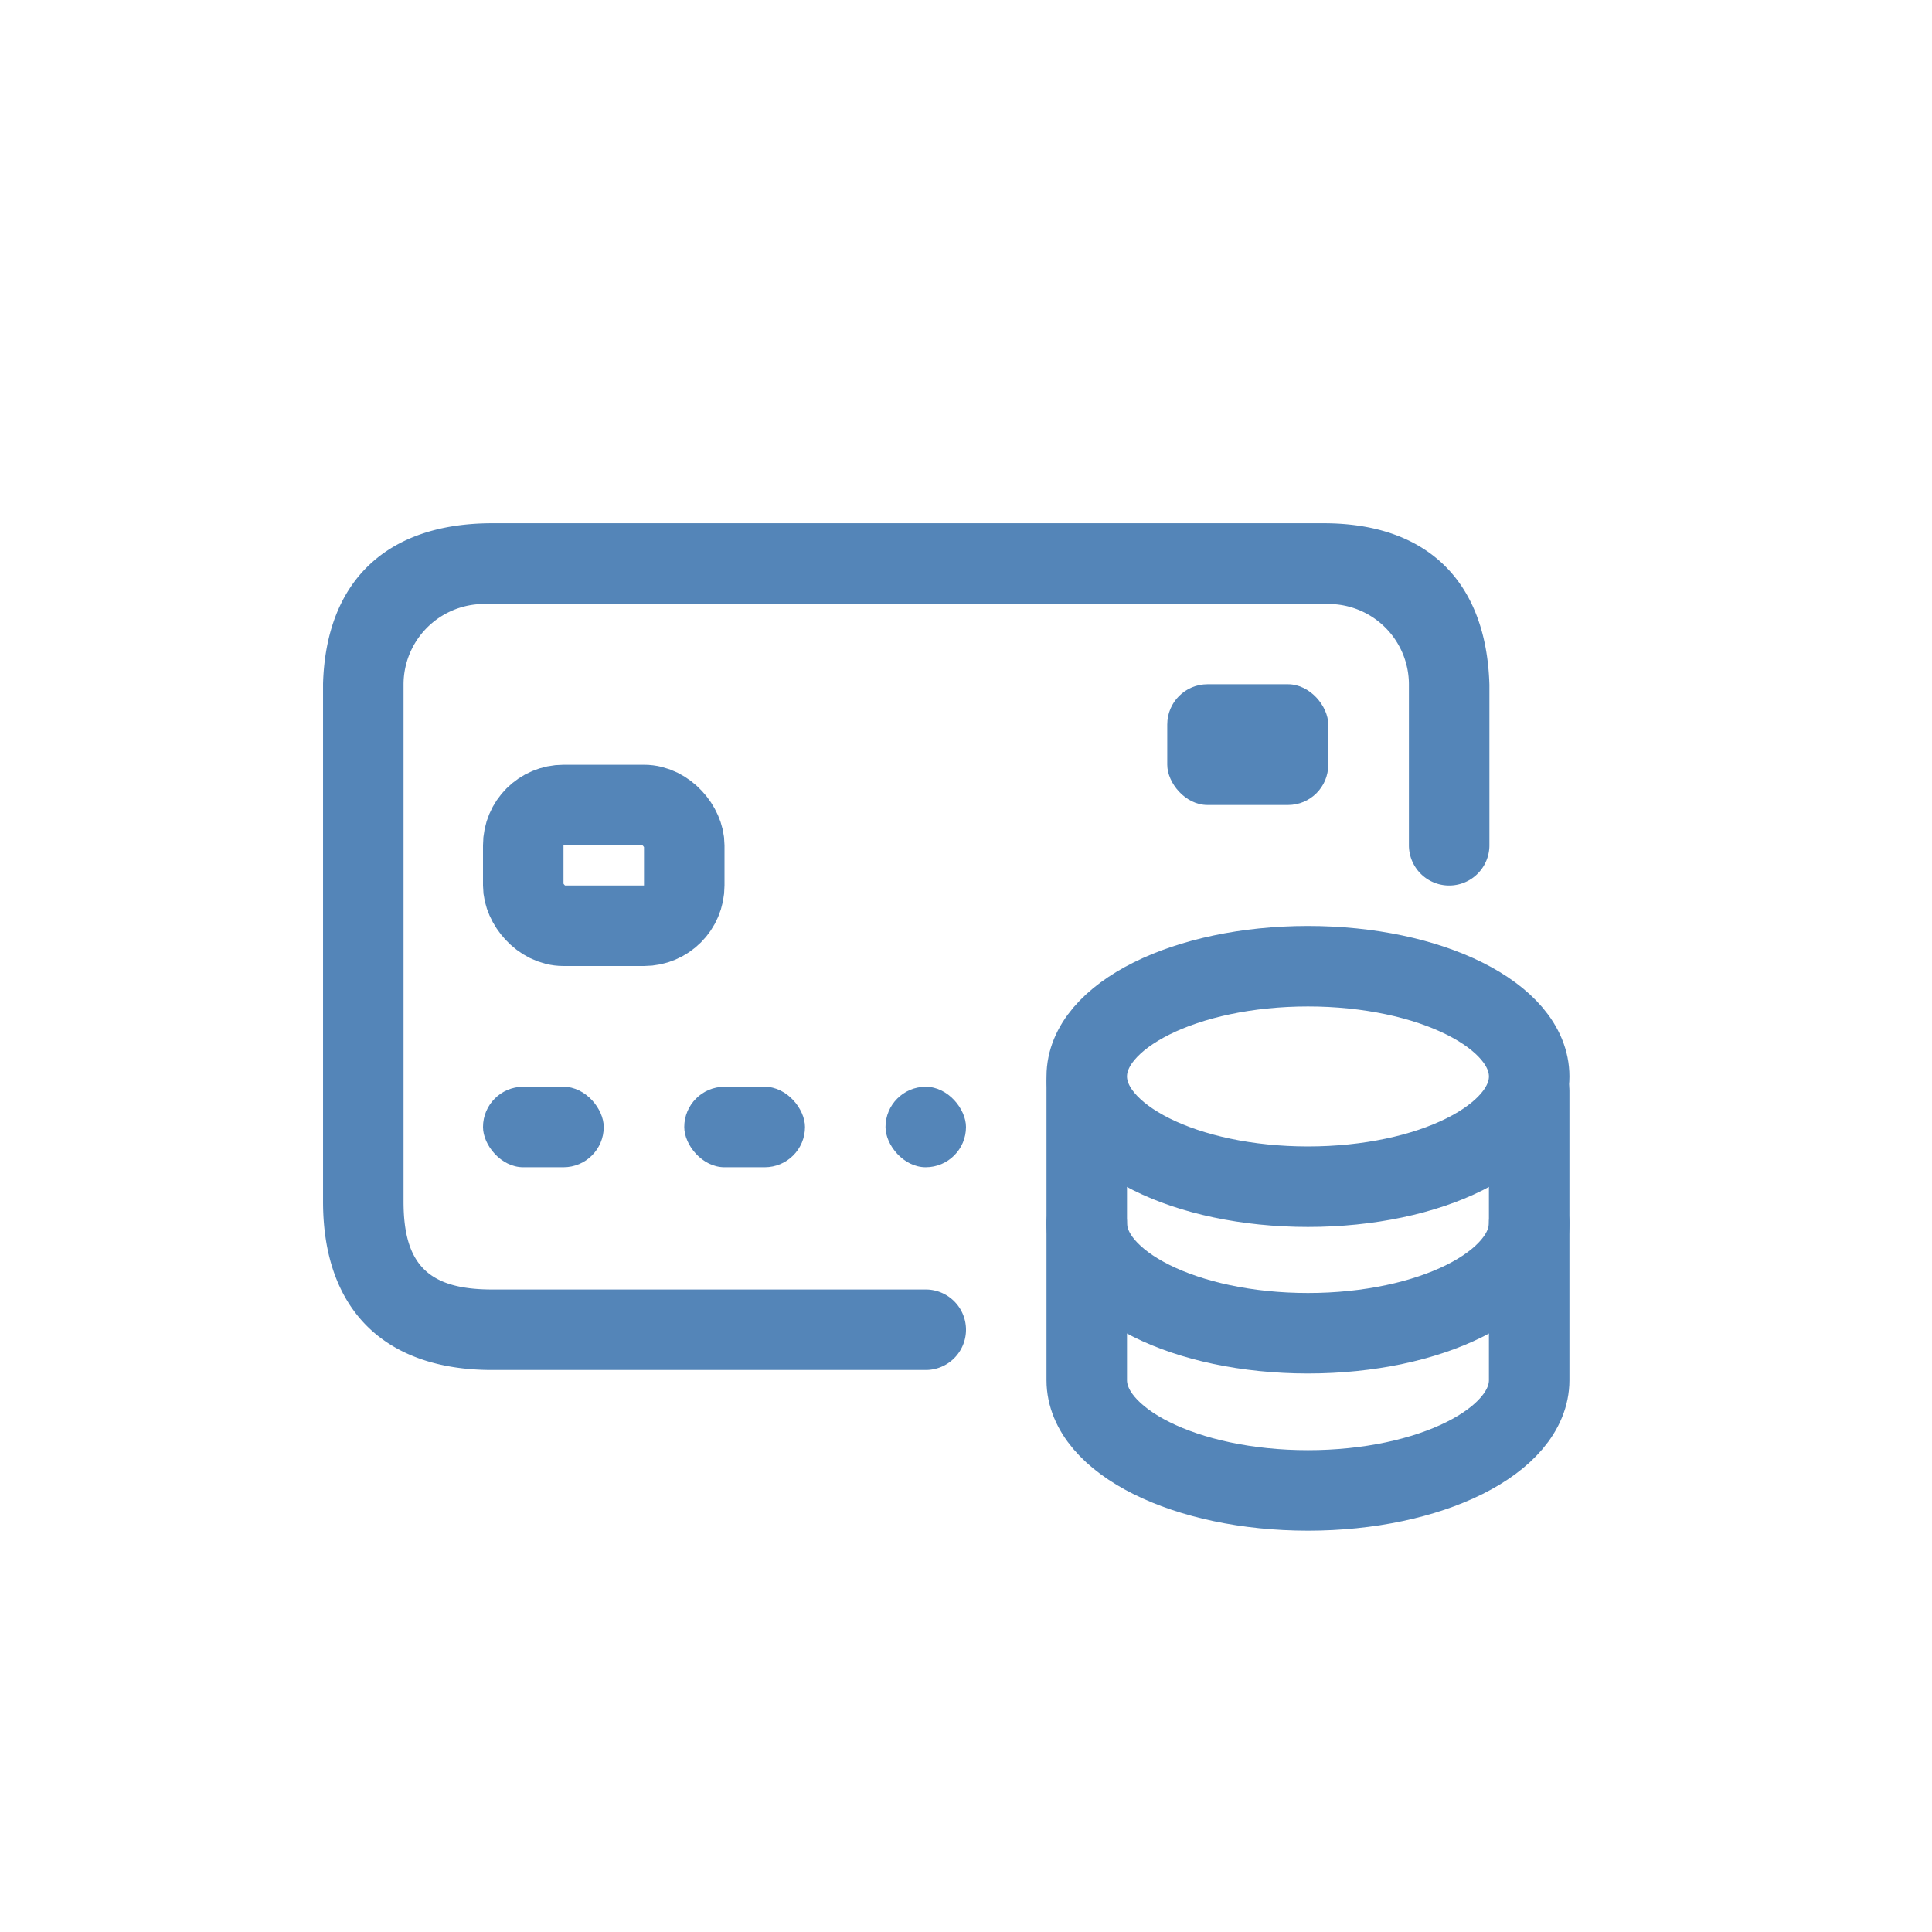 <svg width="48" height="48" xmlns="http://www.w3.org/2000/svg">
  <g fill="none" fill-rule="evenodd">
    <g transform="translate(8.026 13)">
      <path d="M15.974 20.037a1 1 0 0 1-1 1H4.2c-2.683 0-4.2-1.509-4.2-4.183V3.985C.075 1.427 1.59 0 4.2 0h20.662c2.56 0 4.042 1.434 4.116 4.015V8a1 1 0 1 1-2 0V4.006a2 2 0 0 0-2-2H4a2 2 0 0 0-2 2v12.848c0 1.567.62 2.183 2.2 2.183h10.774a1 1 0 0 1 1 1z" fill="#5485B8" fill-rule="nonzero"/>
      <rect stroke="#5485B8" stroke-width="2" x="4.974" y="7" width="4" height="3" rx="1"/>
      <rect fill="#5485B8" x="20.974" y="4" width="4" height="3" rx="1"/>
      <rect fill="#5485B8" x="3.974" y="14" width="3" height="2" rx="1"/>
      <rect fill="#5485B8" x="8.974" y="14" width="3" height="2" rx="1"/>
      <rect fill="#5485B8" x="13.974" y="14" width="2" height="2" rx="1"/>
    </g>
    <g stroke="#5485B8" stroke-linecap="round" stroke-linejoin="round" stroke-width="2">
      <path d="M27 26.912v7.378c0 1.511 2.46 2.739 5.496 2.739 3.036 0 5.496-1.228 5.496-2.74v-7.188"/>
      <path d="M27 30.385c0 1.513 2.46 2.739 5.496 2.739 3.036 0 5.496-1.226 5.496-2.74M32.496 29.483c-3.035 0-5.496-1.228-5.496-2.74 0-1.512 2.46-2.738 5.496-2.738 3.036 0 5.496 1.226 5.496 2.739 0 1.511-2.46 2.739-5.496 2.739z"/>
    </g>
  </g>
</svg>
